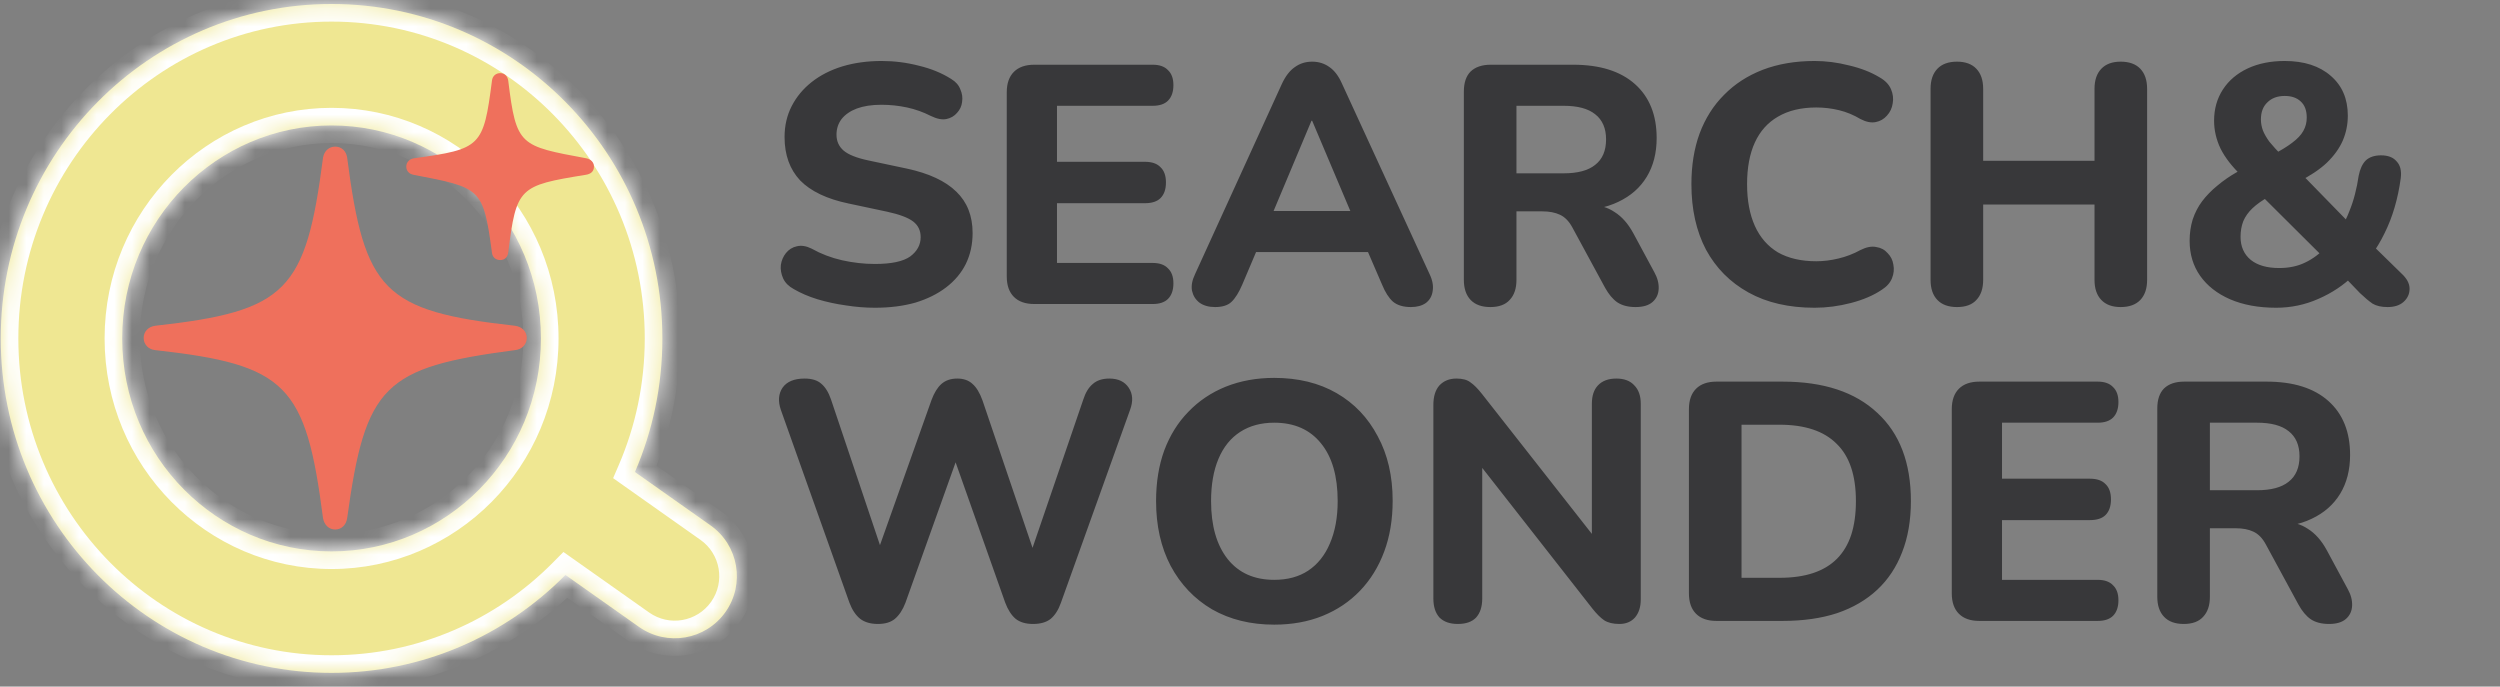 <svg width="142" height="39" viewBox="0 0 142 39" fill="none" xmlns="http://www.w3.org/2000/svg">
<rect x="0" y="0" width="142" height="39" fill="#808080" stroke="none"/>
<path d="M49.691 17.48C49.152 17.48 48.599 17.435 48.033 17.345C47.481 17.268 46.947 17.152 46.433 16.998C45.932 16.844 45.482 16.651 45.084 16.419C44.801 16.265 44.602 16.066 44.486 15.822C44.37 15.565 44.325 15.308 44.351 15.051C44.39 14.794 44.486 14.569 44.64 14.376C44.807 14.17 45.013 14.042 45.257 13.99C45.514 13.926 45.797 13.971 46.105 14.125C46.632 14.421 47.204 14.639 47.821 14.781C48.451 14.922 49.075 14.993 49.691 14.993C50.63 14.993 51.298 14.851 51.697 14.569C52.095 14.273 52.294 13.907 52.294 13.47C52.294 13.097 52.153 12.801 51.87 12.583C51.587 12.364 51.092 12.178 50.386 12.024L48.207 11.561C46.973 11.304 46.054 10.867 45.45 10.25C44.859 9.62 44.563 8.798 44.563 7.782C44.563 7.14 44.698 6.555 44.968 6.028C45.238 5.501 45.617 5.045 46.105 4.659C46.594 4.274 47.172 3.978 47.841 3.772C48.522 3.567 49.267 3.464 50.077 3.464C50.797 3.464 51.504 3.554 52.198 3.734C52.892 3.901 53.502 4.151 54.029 4.486C54.286 4.64 54.46 4.839 54.55 5.083C54.653 5.315 54.685 5.552 54.646 5.797C54.62 6.028 54.524 6.234 54.357 6.414C54.203 6.593 54.004 6.709 53.759 6.761C53.515 6.812 53.219 6.754 52.873 6.587C52.448 6.369 51.998 6.208 51.523 6.105C51.047 6.002 50.559 5.951 50.058 5.951C49.518 5.951 49.055 6.022 48.67 6.163C48.297 6.304 48.008 6.504 47.802 6.761C47.609 7.018 47.513 7.313 47.513 7.647C47.513 8.02 47.648 8.322 47.918 8.554C48.188 8.785 48.657 8.971 49.325 9.113L51.504 9.575C52.763 9.845 53.702 10.282 54.318 10.886C54.935 11.478 55.244 12.262 55.244 13.238C55.244 13.881 55.115 14.466 54.858 14.993C54.601 15.507 54.228 15.95 53.74 16.323C53.252 16.696 52.667 16.985 51.986 17.191C51.304 17.384 50.54 17.48 49.691 17.48ZM58.745 17.268C58.244 17.268 57.859 17.133 57.589 16.863C57.319 16.593 57.184 16.207 57.184 15.706V5.238C57.184 4.736 57.319 4.351 57.589 4.081C57.859 3.811 58.244 3.676 58.745 3.676H65.474C65.859 3.676 66.149 3.779 66.341 3.984C66.547 4.177 66.65 4.46 66.65 4.833C66.65 5.218 66.547 5.514 66.341 5.719C66.149 5.912 65.859 6.009 65.474 6.009H60.037V9.19H65.031C65.429 9.19 65.725 9.293 65.917 9.498C66.123 9.691 66.226 9.98 66.226 10.366C66.226 10.751 66.123 11.047 65.917 11.253C65.725 11.445 65.429 11.542 65.031 11.542H60.037V14.935H65.474C65.859 14.935 66.149 15.038 66.341 15.243C66.547 15.436 66.65 15.719 66.65 16.092C66.65 16.477 66.547 16.773 66.341 16.979C66.149 17.171 65.859 17.268 65.474 17.268H58.745ZM69.016 17.441C68.657 17.441 68.361 17.358 68.13 17.191C67.911 17.024 67.77 16.799 67.706 16.516C67.654 16.233 67.712 15.918 67.879 15.571L72.815 4.756C73.02 4.319 73.264 4.004 73.547 3.811C73.83 3.605 74.158 3.502 74.53 3.502C74.903 3.502 75.231 3.605 75.514 3.811C75.796 4.004 76.034 4.319 76.227 4.756L81.201 15.571C81.368 15.918 81.426 16.24 81.375 16.535C81.336 16.818 81.207 17.043 80.989 17.21C80.77 17.364 80.488 17.441 80.141 17.441C79.704 17.441 79.363 17.338 79.119 17.133C78.888 16.927 78.682 16.606 78.502 16.169L77.345 13.489L78.54 14.318H70.501L71.696 13.489L70.559 16.169C70.366 16.619 70.16 16.947 69.942 17.152C69.736 17.345 69.428 17.441 69.016 17.441ZM74.492 6.857L72.024 12.737L71.504 11.985H77.538L77.017 12.737L74.53 6.857H74.492ZM84.651 17.441C84.162 17.441 83.79 17.306 83.532 17.037C83.275 16.767 83.147 16.387 83.147 15.899V5.199C83.147 4.698 83.275 4.319 83.532 4.061C83.802 3.804 84.182 3.676 84.67 3.676H89.355C90.871 3.676 92.041 4.042 92.864 4.775C93.686 5.507 94.098 6.529 94.098 7.84C94.098 8.689 93.911 9.421 93.538 10.038C93.166 10.655 92.626 11.131 91.919 11.465C91.225 11.799 90.37 11.966 89.355 11.966L89.509 11.638H90.3C90.839 11.638 91.308 11.773 91.707 12.043C92.118 12.3 92.472 12.699 92.767 13.238L93.963 15.456C94.143 15.777 94.226 16.092 94.213 16.4C94.2 16.709 94.085 16.959 93.866 17.152C93.648 17.345 93.326 17.441 92.902 17.441C92.478 17.441 92.131 17.351 91.861 17.171C91.604 16.991 91.373 16.715 91.167 16.342L89.316 12.93C89.124 12.57 88.886 12.326 88.603 12.197C88.333 12.069 87.999 12.005 87.6 12.005H86.135V15.899C86.135 16.387 86.007 16.767 85.75 17.037C85.505 17.306 85.139 17.441 84.651 17.441ZM86.135 9.845H88.815C89.612 9.845 90.21 9.685 90.608 9.363C91.019 9.042 91.225 8.56 91.225 7.917C91.225 7.288 91.019 6.812 90.608 6.491C90.21 6.169 89.612 6.009 88.815 6.009H86.135V9.845ZM103.07 17.48C101.605 17.48 100.352 17.191 99.311 16.612C98.27 16.034 97.466 15.224 96.901 14.183C96.348 13.129 96.072 11.889 96.072 10.462C96.072 9.395 96.226 8.438 96.535 7.59C96.856 6.728 97.319 5.996 97.923 5.392C98.527 4.775 99.259 4.299 100.121 3.965C100.995 3.631 101.978 3.464 103.07 3.464C103.713 3.464 104.362 3.547 105.018 3.714C105.686 3.869 106.264 4.094 106.753 4.389C107.074 4.569 107.293 4.794 107.408 5.064C107.524 5.334 107.556 5.604 107.505 5.874C107.466 6.144 107.357 6.375 107.177 6.568C107.01 6.761 106.798 6.883 106.541 6.934C106.284 6.986 105.994 6.928 105.673 6.761C105.287 6.529 104.883 6.362 104.458 6.259C104.034 6.156 103.604 6.105 103.167 6.105C102.306 6.105 101.579 6.279 100.988 6.626C100.41 6.96 99.973 7.448 99.677 8.091C99.382 8.733 99.234 9.524 99.234 10.462C99.234 11.388 99.382 12.178 99.677 12.834C99.973 13.489 100.41 13.99 100.988 14.337C101.579 14.671 102.306 14.839 103.167 14.839C103.578 14.839 103.996 14.787 104.42 14.684C104.857 14.582 105.275 14.421 105.673 14.202C106.007 14.035 106.303 13.977 106.56 14.029C106.83 14.068 107.048 14.183 107.215 14.376C107.395 14.556 107.505 14.774 107.543 15.031C107.595 15.289 107.569 15.546 107.466 15.803C107.363 16.06 107.17 16.278 106.888 16.458C106.412 16.779 105.827 17.03 105.133 17.21C104.439 17.39 103.752 17.48 103.07 17.48ZM111.16 17.441C110.671 17.441 110.299 17.306 110.042 17.037C109.785 16.767 109.656 16.387 109.656 15.899V5.045C109.656 4.556 109.785 4.177 110.042 3.907C110.299 3.637 110.671 3.502 111.16 3.502C111.635 3.502 112.002 3.637 112.259 3.907C112.516 4.177 112.644 4.556 112.644 5.045V9.132H118.968V5.045C118.968 4.556 119.096 4.177 119.354 3.907C119.611 3.637 119.977 3.502 120.452 3.502C120.941 3.502 121.314 3.637 121.571 3.907C121.828 4.177 121.956 4.556 121.956 5.045V15.899C121.956 16.387 121.828 16.767 121.571 17.037C121.314 17.306 120.941 17.441 120.452 17.441C119.977 17.441 119.611 17.306 119.354 17.037C119.096 16.767 118.968 16.387 118.968 15.899V11.619H112.644V15.899C112.644 16.387 112.516 16.767 112.259 17.037C112.015 17.306 111.648 17.441 111.16 17.441ZM129.288 17.48C128.285 17.48 127.411 17.319 126.666 16.998C125.933 16.677 125.368 16.233 124.969 15.668C124.571 15.102 124.371 14.44 124.371 13.682C124.371 13.245 124.429 12.84 124.545 12.467C124.673 12.082 124.853 11.735 125.085 11.426C125.329 11.105 125.618 10.809 125.952 10.539C126.287 10.257 126.659 10 127.071 9.768L127.745 9.383L127.321 9.98C126.781 9.466 126.383 8.952 126.126 8.438C125.882 7.924 125.76 7.397 125.76 6.857C125.76 6.189 125.927 5.597 126.261 5.083C126.595 4.569 127.064 4.171 127.668 3.888C128.272 3.605 128.973 3.464 129.77 3.464C130.875 3.464 131.749 3.747 132.392 4.312C133.034 4.865 133.356 5.617 133.356 6.568C133.356 7.069 133.259 7.545 133.066 7.994C132.874 8.431 132.572 8.849 132.16 9.248C131.749 9.633 131.209 9.993 130.541 10.327L130.56 9.71L133.645 12.872H133.009C133.176 12.615 133.317 12.332 133.433 12.024C133.561 11.715 133.671 11.388 133.76 11.041C133.85 10.694 133.921 10.34 133.973 9.98C134.05 9.595 134.185 9.305 134.377 9.113C134.583 8.92 134.872 8.823 135.245 8.823C135.643 8.823 135.939 8.939 136.132 9.171C136.337 9.389 136.415 9.704 136.363 10.115C136.286 10.694 136.17 11.246 136.016 11.773C135.862 12.3 135.669 12.795 135.438 13.258C135.219 13.708 134.969 14.125 134.686 14.511L134.667 13.836L136.402 15.533C136.71 15.815 136.864 16.105 136.864 16.4C136.864 16.696 136.749 16.947 136.517 17.152C136.299 17.345 135.997 17.441 135.611 17.441C135.264 17.441 134.982 17.377 134.763 17.248C134.557 17.107 134.32 16.908 134.05 16.651L133.066 15.629H133.703C133.124 16.195 132.449 16.645 131.678 16.979C130.92 17.313 130.123 17.48 129.288 17.48ZM129.461 15.224C130.014 15.224 130.502 15.121 130.926 14.916C131.363 14.71 131.768 14.408 132.141 14.01L132.064 14.704L128.15 10.809L129.384 10.886L128.864 11.175C128.491 11.381 128.182 11.6 127.938 11.831C127.707 12.05 127.533 12.294 127.418 12.564C127.315 12.834 127.263 13.129 127.263 13.45C127.263 14.003 127.456 14.44 127.842 14.761C128.227 15.07 128.767 15.224 129.461 15.224ZM129.77 5.45C129.358 5.45 129.031 5.572 128.786 5.816C128.542 6.047 128.42 6.369 128.42 6.78C128.42 6.998 128.459 7.21 128.536 7.416C128.613 7.609 128.735 7.821 128.902 8.052C129.082 8.271 129.326 8.541 129.635 8.862L129.018 8.823C129.519 8.566 129.911 8.329 130.194 8.11C130.489 7.892 130.702 7.667 130.83 7.435C130.959 7.204 131.023 6.953 131.023 6.683C131.023 6.272 130.907 5.964 130.676 5.758C130.457 5.552 130.155 5.45 129.77 5.45ZM49.865 35.441C49.454 35.441 49.119 35.345 48.862 35.152C48.605 34.947 48.4 34.638 48.245 34.227L44.351 23.276C44.184 22.788 44.216 22.37 44.447 22.023C44.692 21.676 45.109 21.502 45.701 21.502C46.112 21.502 46.427 21.599 46.645 21.792C46.877 21.984 47.063 22.286 47.204 22.698L50.386 32.164H49.556L52.911 22.717C53.065 22.306 53.252 22.004 53.47 21.811C53.702 21.605 54.004 21.502 54.376 21.502C54.736 21.502 55.025 21.605 55.244 21.811C55.462 22.004 55.649 22.312 55.803 22.736L59.003 32.164H58.29L61.529 22.698C61.657 22.299 61.837 22.004 62.069 21.811C62.3 21.605 62.615 21.502 63.013 21.502C63.515 21.502 63.881 21.676 64.112 22.023C64.344 22.37 64.369 22.788 64.189 23.276L60.257 34.246C60.115 34.645 59.922 34.947 59.678 35.152C59.434 35.345 59.1 35.441 58.676 35.441C58.264 35.441 57.937 35.345 57.692 35.152C57.448 34.947 57.249 34.638 57.095 34.227L54.048 25.609H54.511L51.426 34.246C51.272 34.645 51.073 34.947 50.829 35.152C50.597 35.345 50.276 35.441 49.865 35.441ZM72.375 35.48C71.038 35.48 69.862 35.191 68.847 34.612C67.844 34.021 67.06 33.199 66.495 32.145C65.942 31.091 65.665 29.863 65.665 28.462C65.665 27.395 65.82 26.438 66.128 25.59C66.45 24.728 66.906 23.996 67.497 23.392C68.088 22.775 68.795 22.299 69.618 21.965C70.453 21.631 71.372 21.464 72.375 21.464C73.737 21.464 74.92 21.753 75.922 22.331C76.925 22.91 77.702 23.726 78.255 24.78C78.82 25.821 79.103 27.042 79.103 28.443C79.103 29.51 78.943 30.474 78.621 31.335C78.3 32.196 77.844 32.935 77.252 33.552C76.661 34.169 75.954 34.645 75.132 34.979C74.309 35.313 73.39 35.48 72.375 35.48ZM72.375 32.935C73.133 32.935 73.776 32.761 74.303 32.414C74.843 32.055 75.254 31.541 75.537 30.872C75.832 30.191 75.98 29.388 75.98 28.462C75.98 27.048 75.665 25.956 75.035 25.185C74.406 24.401 73.519 24.009 72.375 24.009C71.629 24.009 70.987 24.182 70.447 24.529C69.907 24.876 69.496 25.384 69.213 26.052C68.93 26.721 68.789 27.524 68.789 28.462C68.789 29.863 69.104 30.962 69.734 31.759C70.363 32.543 71.244 32.935 72.375 32.935ZM82.803 35.441C82.353 35.441 82.006 35.319 81.762 35.075C81.531 34.818 81.415 34.458 81.415 33.995V23.006C81.415 22.518 81.531 22.145 81.762 21.888C82.006 21.631 82.327 21.502 82.726 21.502C83.073 21.502 83.336 21.573 83.516 21.714C83.709 21.843 83.927 22.061 84.172 22.37L90.939 30.988H90.418V22.929C90.418 22.479 90.534 22.132 90.765 21.888C91.01 21.631 91.356 21.502 91.806 21.502C92.256 21.502 92.597 21.631 92.828 21.888C93.072 22.132 93.195 22.479 93.195 22.929V34.053C93.195 34.477 93.085 34.818 92.867 35.075C92.648 35.319 92.353 35.441 91.98 35.441C91.62 35.441 91.331 35.371 91.112 35.229C90.907 35.088 90.682 34.863 90.438 34.554L83.69 25.937H84.191V33.995C84.191 34.458 84.075 34.818 83.844 35.075C83.613 35.319 83.266 35.441 82.803 35.441ZM97.492 35.268C96.991 35.268 96.606 35.133 96.336 34.863C96.066 34.593 95.931 34.208 95.931 33.706V23.238C95.931 22.736 96.066 22.351 96.336 22.081C96.606 21.811 96.991 21.676 97.492 21.676H101.252C103.578 21.676 105.371 22.267 106.631 23.45C107.903 24.619 108.539 26.29 108.539 28.462C108.539 29.555 108.372 30.525 108.038 31.373C107.717 32.209 107.248 32.916 106.631 33.494C106.014 34.072 105.256 34.516 104.356 34.824C103.456 35.12 102.422 35.268 101.252 35.268H97.492ZM98.919 32.819H101.078C101.811 32.819 102.447 32.729 102.987 32.549C103.527 32.37 103.977 32.1 104.337 31.74C104.696 31.38 104.966 30.93 105.146 30.39C105.326 29.837 105.416 29.195 105.416 28.462C105.416 26.997 105.05 25.911 104.317 25.204C103.598 24.484 102.518 24.124 101.078 24.124H98.919V32.819ZM112.423 35.268C111.921 35.268 111.536 35.133 111.266 34.863C110.996 34.593 110.861 34.208 110.861 33.706V23.238C110.861 22.736 110.996 22.351 111.266 22.081C111.536 21.811 111.921 21.676 112.423 21.676H119.151C119.537 21.676 119.826 21.779 120.019 21.984C120.224 22.177 120.327 22.46 120.327 22.833C120.327 23.218 120.224 23.514 120.019 23.72C119.826 23.912 119.537 24.009 119.151 24.009H113.714V27.19H118.708C119.106 27.19 119.402 27.293 119.595 27.498C119.8 27.691 119.903 27.98 119.903 28.366C119.903 28.751 119.8 29.047 119.595 29.253C119.402 29.445 119.106 29.542 118.708 29.542H113.714V32.935H119.151C119.537 32.935 119.826 33.038 120.019 33.243C120.224 33.436 120.327 33.719 120.327 34.092C120.327 34.477 120.224 34.773 120.019 34.979C119.826 35.171 119.537 35.268 119.151 35.268H112.423ZM124.038 35.441C123.549 35.441 123.177 35.306 122.92 35.036C122.663 34.767 122.534 34.387 122.534 33.899V23.199C122.534 22.698 122.663 22.319 122.92 22.061C123.19 21.804 123.569 21.676 124.057 21.676H128.742C130.259 21.676 131.428 22.042 132.251 22.775C133.073 23.507 133.485 24.529 133.485 25.84C133.485 26.689 133.298 27.421 132.926 28.038C132.553 28.655 132.013 29.131 131.306 29.465C130.612 29.799 129.757 29.966 128.742 29.966L128.896 29.638H129.687C130.226 29.638 130.696 29.773 131.094 30.043C131.505 30.3 131.859 30.699 132.154 31.238L133.35 33.456C133.53 33.777 133.613 34.092 133.6 34.4C133.588 34.709 133.472 34.959 133.253 35.152C133.035 35.345 132.714 35.441 132.289 35.441C131.865 35.441 131.518 35.351 131.248 35.171C130.991 34.992 130.76 34.715 130.554 34.342L128.703 30.93C128.511 30.57 128.273 30.326 127.99 30.197C127.72 30.069 127.386 30.005 126.988 30.005H125.522V33.899C125.522 34.387 125.394 34.767 125.137 35.036C124.893 35.306 124.526 35.441 124.038 35.441ZM125.522 27.845H128.202C128.999 27.845 129.597 27.685 129.995 27.363C130.406 27.042 130.612 26.56 130.612 25.917C130.612 25.288 130.406 24.812 129.995 24.491C129.597 24.169 128.999 24.009 128.202 24.009H125.522V27.845Z" fill="#38383A"/>
<mask id="path-2-inside-1_404_343" fill="white">
<path fill-rule="evenodd" clip-rule="evenodd" d="M30.725 19.223C30.725 25.975 25.33 31.32 18.833 31.32C12.335 31.32 6.941 25.975 6.941 19.223C6.941 12.47 12.335 7.125 18.833 7.125C25.33 7.125 30.725 12.47 30.725 19.223ZM32.117 32.657C28.717 36.093 24.02 38.219 18.833 38.219C8.455 38.219 0.042 29.714 0.042 19.223C0.042 8.731 8.455 0.227 18.833 0.227C29.21 0.227 37.623 8.731 37.623 19.223C37.623 21.92 37.067 24.486 36.064 26.81L40.362 29.846C41.953 30.97 42.332 33.17 41.208 34.761C40.084 36.352 37.884 36.731 36.293 35.607L32.117 32.657Z"/>
</mask>
<path fill-rule="evenodd" clip-rule="evenodd" d="M30.725 19.223C30.725 25.975 25.33 31.32 18.833 31.32C12.335 31.32 6.941 25.975 6.941 19.223C6.941 12.47 12.335 7.125 18.833 7.125C25.33 7.125 30.725 12.47 30.725 19.223ZM32.117 32.657C28.717 36.093 24.02 38.219 18.833 38.219C8.455 38.219 0.042 29.714 0.042 19.223C0.042 8.731 8.455 0.227 18.833 0.227C29.21 0.227 37.623 8.731 37.623 19.223C37.623 21.92 37.067 24.486 36.064 26.81L40.362 29.846C41.953 30.97 42.332 33.17 41.208 34.761C40.084 36.352 37.884 36.731 36.293 35.607L32.117 32.657Z" fill="#EFE792"/>
<path d="M32.117 32.657L32.694 31.84L32.002 31.352L31.406 31.954L32.117 32.657ZM36.064 26.81L35.146 26.414L34.825 27.159L35.487 27.627L36.064 26.81ZM40.362 29.846L40.939 29.029L40.939 29.029L40.362 29.846ZM36.293 35.607L35.716 36.424L35.716 36.424L36.293 35.607ZM18.833 32.32C25.891 32.32 31.725 26.518 31.725 19.223H29.725C29.725 25.431 24.769 30.32 18.833 30.32V32.32ZM5.941 19.223C5.941 26.518 11.775 32.32 18.833 32.32V30.32C12.896 30.32 7.941 25.431 7.941 19.223H5.941ZM18.833 6.125C11.775 6.125 5.941 11.927 5.941 19.223H7.941C7.941 13.014 12.896 8.125 18.833 8.125V6.125ZM31.725 19.223C31.725 11.927 25.891 6.125 18.833 6.125V8.125C24.769 8.125 29.725 13.014 29.725 19.223H31.725ZM18.833 39.219C24.3 39.219 29.249 36.978 32.828 33.361L31.406 31.954C28.185 35.209 23.741 37.219 18.833 37.219V39.219ZM-0.958 19.223C-0.958 30.256 7.892 39.219 18.833 39.219V37.219C9.017 37.219 1.042 29.172 1.042 19.223H-0.958ZM18.833 -0.773C7.892 -0.773 -0.958 8.189 -0.958 19.223H1.042C1.042 9.273 9.017 1.227 18.833 1.227V-0.773ZM38.623 19.223C38.623 8.189 29.773 -0.773 18.833 -0.773V1.227C28.648 1.227 36.623 9.273 36.623 19.223H38.623ZM36.983 27.207C38.038 24.759 38.623 22.059 38.623 19.223H36.623C36.623 21.782 36.096 24.213 35.146 26.414L36.983 27.207ZM35.487 27.627L39.785 30.663L40.939 29.029L36.641 25.994L35.487 27.627ZM39.785 30.663C40.925 31.468 41.196 33.045 40.391 34.184L42.025 35.338C43.467 33.296 42.981 30.472 40.939 29.029L39.785 30.663ZM40.391 34.184C39.586 35.324 38.01 35.595 36.87 34.79L35.716 36.424C37.758 37.866 40.583 37.38 42.025 35.338L40.391 34.184ZM36.87 34.79L32.694 31.84L31.54 33.474L35.716 36.424L36.87 34.79Z" fill="white" mask="url(#path-2-inside-1_404_343)"/>
<path d="M28.414 14.771C28.151 14.771 27.971 14.605 27.944 14.356C27.446 10.665 27.322 10.665 23.506 9.932C23.257 9.89 23.077 9.724 23.077 9.462C23.077 9.213 23.257 9.033 23.506 8.992C27.322 8.466 27.46 8.342 27.944 4.581C27.971 4.333 28.151 4.153 28.414 4.153C28.663 4.153 28.843 4.333 28.87 4.595C29.326 8.3 29.52 8.287 33.308 8.992C33.557 9.047 33.737 9.213 33.737 9.462C33.737 9.738 33.557 9.89 33.253 9.932C29.492 10.54 29.326 10.637 28.87 14.328C28.843 14.605 28.663 14.771 28.414 14.771ZM19.04 30.076C18.681 30.076 18.418 29.813 18.349 29.439C17.367 21.863 16.303 20.716 8.809 19.886C8.422 19.845 8.16 19.554 8.16 19.195C8.16 18.835 8.422 18.559 8.809 18.504C16.303 17.674 17.367 16.526 18.349 8.95C18.418 8.577 18.681 8.328 19.04 8.328C19.4 8.328 19.662 8.577 19.718 8.95C20.699 16.526 21.778 17.674 29.257 18.504C29.658 18.559 29.921 18.835 29.921 19.195C29.921 19.554 29.658 19.845 29.257 19.886C21.791 20.868 20.755 21.877 19.718 29.439C19.662 29.813 19.4 30.076 19.04 30.076Z" fill="#EF705C"/>
</svg>
